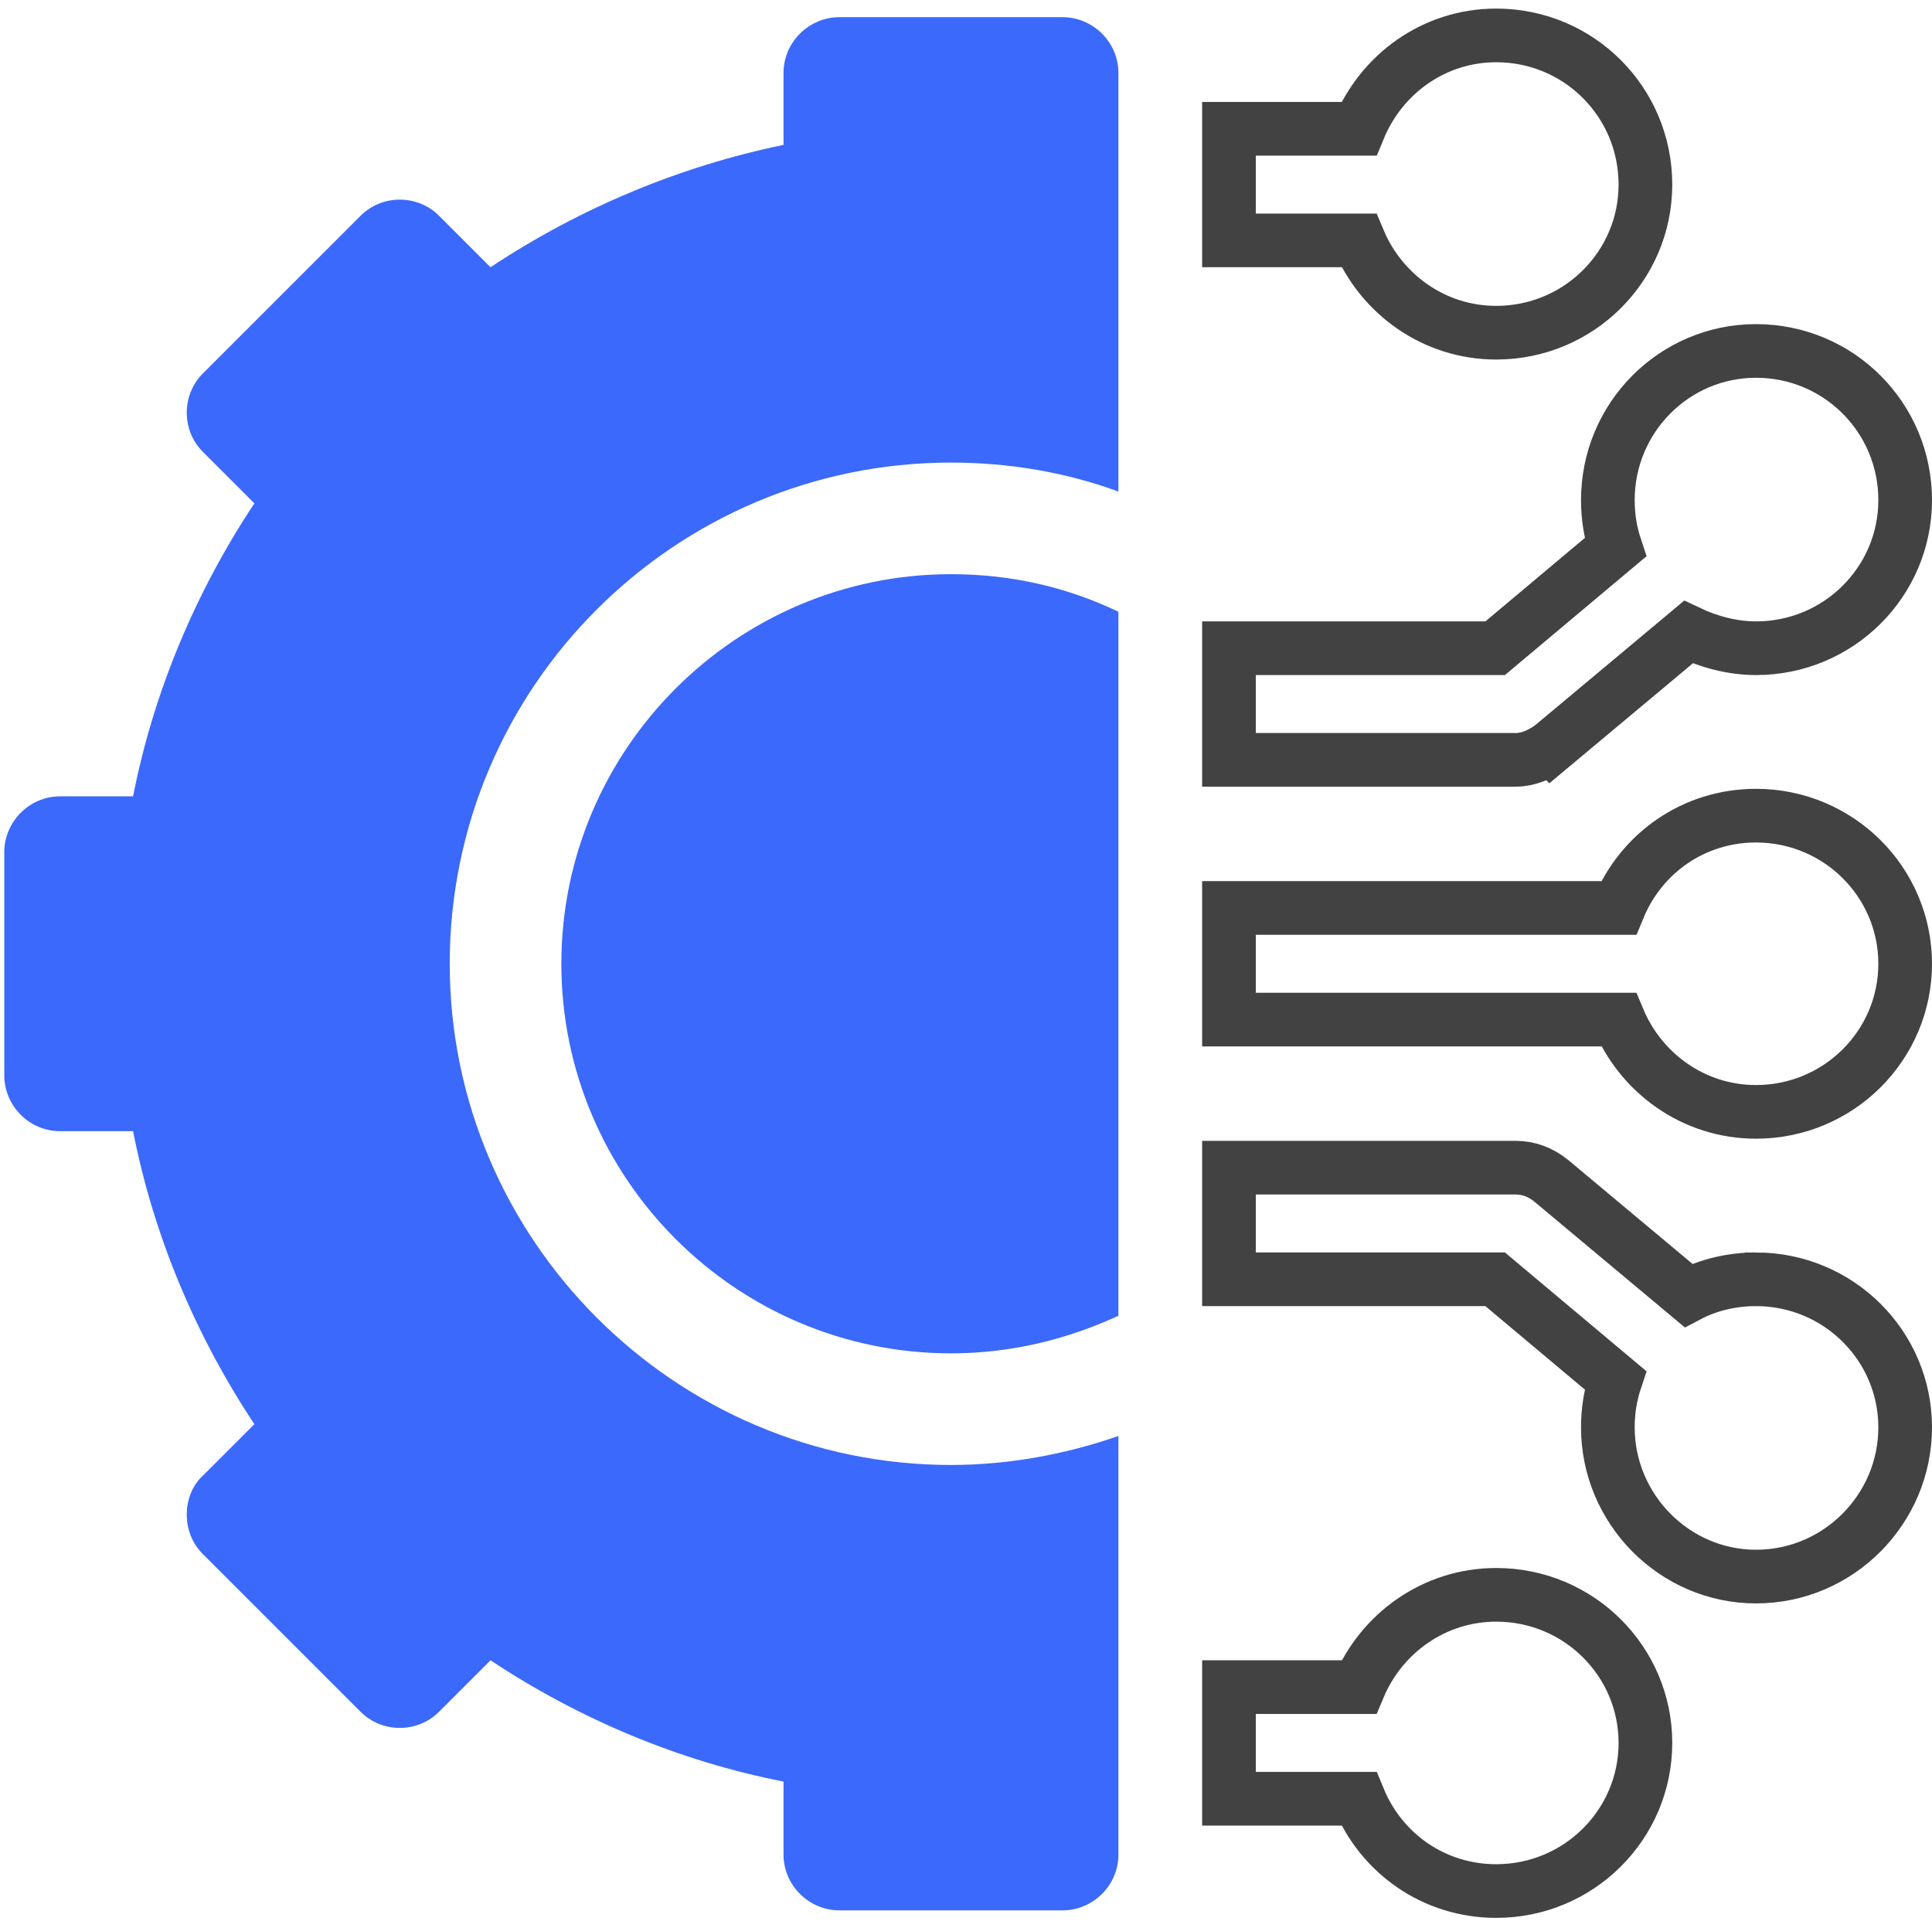 <svg version="1.2" xmlns="http://www.w3.org/2000/svg" viewBox="0 0 180 179" width="180" height="179"><style>.a{fill:none;stroke:#424242;stroke-miterlimit:10;stroke-width:5}.b{fill:#3b69fb}</style><path class="a" d="m139.4 148.6c-5.8 0-10.7 3.6-12.8 8.6h-12.1v10.4h12.1c2.1 5.1 7 8.6 12.8 8.6 7.7 0 13.9-6.2 13.9-13.8 0-7.6-6.2-13.8-13.9-13.8z"/><path class="a" d="m163.6 119.2c-2.2 0-4.4 0.5-6.3 1.5l-12.8-10.7c-1-0.8-2.1-1.2-3.3-1.2h-26.7v10.4h24.8l11.2 9.4q-0.7 2.1-0.7 4.4c0 7.6 6.2 13.9 13.8 13.9 7.7 0 13.9-6.3 13.9-13.9 0-7.6-6.2-13.8-13.9-13.8z"/><path class="a" d="m163.6 76c-5.8 0-10.7 3.5-12.8 8.6h-36.3v10.4h36.3c2.1 5 7 8.6 12.8 8.6 7.7 0 13.9-6.2 13.9-13.8 0-7.6-6.2-13.8-13.9-13.8z"/><path class="a" d="m144.5 69.6l12.8-10.7c1.9 0.9 4.1 1.5 6.3 1.5 7.7 0 13.9-6.2 13.9-13.8 0-7.7-6.2-13.9-13.9-13.9-7.6 0-13.8 6.2-13.8 13.9q0 2.3 0.7 4.4l-11.2 9.4h-24.8v10.4h26.7c1.2 0 2.3-0.5 3.3-1.2z"/><path class="a" d="m139.4 31c7.7 0 13.9-6.2 13.9-13.8 0-7.7-6.2-13.9-13.9-13.9-5.8 0-10.7 3.6-12.8 8.7h-12.1v10.4h12.1c2.1 5 7 8.6 12.8 8.6z"/><path class="b" d="m52.3 89.8c0 20 16.3 36.3 36.3 36.3 5.6 0 10.8-1.3 15.6-3.5v-65.6c-4.8-2.3-10-3.5-15.6-3.5-20 0-36.3 16.3-36.3 36.3z"/><path class="b" d="m99 1.6h-20.8c-2.8 0-5.2 2.3-5.2 5.2v6.7c-9.7 2-19 5.9-27.3 11.4l-4.8-4.8c-2-2-5.3-2-7.3 0l-14.7 14.7c-2 2-2 5.3 0 7.3l4.8 4.8c-5.5 8.3-9.4 17.6-11.3 27.3h-6.8c-2.9 0-5.2 2.4-5.2 5.2v20.8c0 2.8 2.3 5.2 5.2 5.2h6.8c1.9 9.7 5.8 19 11.3 27.3l-4.8 4.8c-1 0.9-1.5 2.3-1.5 3.6 0 1.4 0.5 2.7 1.5 3.7l14.7 14.7c2 2 5.3 2 7.3 0l4.8-4.8c8.3 5.5 17.6 9.4 27.3 11.3v6.8c0 2.9 2.4 5.2 5.2 5.2h20.8c2.8 0 5.2-2.3 5.2-5.2v-39c-4.9 1.7-10.2 2.7-15.6 2.7-25.7 0-46.7-21-46.7-46.7 0-25.8 21-46.7 46.7-46.7 5.4 0 10.7 0.9 15.6 2.7v-39c0-2.9-2.4-5.2-5.2-5.2z"/></svg>